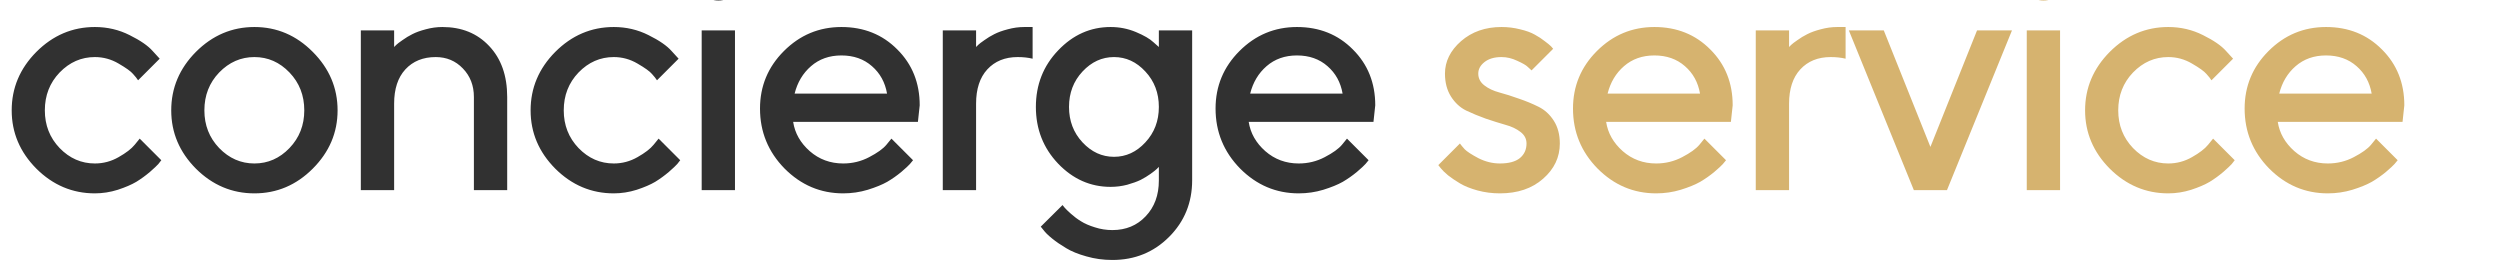 <?xml version="1.0" encoding="UTF-8"?> <svg xmlns="http://www.w3.org/2000/svg" width="526" height="57" viewBox="0 0 526 57" fill="none"><g clip-path="url(#clip0_33_452)"><path d="M7.656 35.488C4.193 32.002 2.461 27.912 2.461 23.218C2.461 18.501 4.193 14.399 7.656 10.913C11.143 7.427 15.244 5.684 19.961 5.684C22.581 5.684 25.02 6.253 27.275 7.393C29.531 8.509 31.149 9.626 32.129 10.742L33.599 12.349L29.053 16.895C28.825 16.53 28.472 16.086 27.993 15.562C27.537 15.015 26.523 14.286 24.951 13.374C23.402 12.463 21.738 12.007 19.961 12.007C17.113 12.007 14.64 13.089 12.544 15.254C10.47 17.419 9.434 20.073 9.434 23.218C9.434 26.34 10.47 28.983 12.544 31.148C14.64 33.312 17.113 34.395 19.961 34.395C21.738 34.395 23.402 33.95 24.951 33.062C26.523 32.173 27.651 31.307 28.335 30.464L29.395 29.165L33.94 33.711C33.804 33.893 33.599 34.155 33.325 34.497C33.052 34.816 32.459 35.374 31.548 36.172C30.636 36.947 29.679 37.642 28.677 38.257C27.674 38.849 26.375 39.408 24.78 39.932C23.185 40.433 21.579 40.684 19.961 40.684C15.244 40.684 11.143 38.952 7.656 35.488ZM60.911 31.148C62.984 28.983 64.021 26.34 64.021 23.218C64.021 20.073 62.984 17.419 60.911 15.254C58.837 13.089 56.376 12.007 53.528 12.007C50.68 12.007 48.208 13.089 46.111 15.254C44.038 17.419 43.001 20.073 43.001 23.218C43.001 26.34 44.038 28.983 46.111 31.148C48.208 33.312 50.68 34.395 53.528 34.395C56.376 34.395 58.837 33.312 60.911 31.148ZM41.223 35.488C37.76 32.002 36.028 27.912 36.028 23.218C36.028 18.501 37.76 14.399 41.223 10.913C44.71 7.427 48.811 5.684 53.528 5.684C58.245 5.684 62.335 7.427 65.799 10.913C69.285 14.399 71.028 18.501 71.028 23.218C71.028 27.912 69.285 32.002 65.799 35.488C62.335 38.952 58.245 40.684 53.528 40.684C48.811 40.684 44.71 38.952 41.223 35.488ZM82.925 6.401V9.888L83.37 9.443C83.575 9.238 84.008 8.908 84.669 8.452C85.329 7.974 86.024 7.552 86.754 7.188C87.505 6.8 88.451 6.458 89.59 6.162C90.752 5.843 91.915 5.684 93.077 5.684C97.133 5.684 100.414 7.017 102.921 9.683C105.45 12.349 106.714 15.926 106.714 20.415V40H99.708V20.415C99.708 18 98.933 15.995 97.383 14.399C95.857 12.804 93.954 12.007 91.675 12.007C89.009 12.007 86.879 12.873 85.284 14.604C83.712 16.314 82.925 18.717 82.925 21.816V40H75.919V6.401H82.925ZM116.834 35.488C113.371 32.002 111.639 27.912 111.639 23.218C111.639 18.501 113.371 14.399 116.834 10.913C120.321 7.427 124.422 5.684 129.139 5.684C131.76 5.684 134.198 6.253 136.454 7.393C138.709 8.509 140.327 9.626 141.307 10.742L142.777 12.349L138.231 16.895C138.003 16.53 137.65 16.086 137.171 15.562C136.716 15.015 135.702 14.286 134.129 13.374C132.58 12.463 130.916 12.007 129.139 12.007C126.291 12.007 123.818 13.089 121.722 15.254C119.649 17.419 118.612 20.073 118.612 23.218C118.612 26.34 119.649 28.983 121.722 31.148C123.818 33.312 126.291 34.395 129.139 34.395C130.916 34.395 132.58 33.95 134.129 33.062C135.702 32.173 136.829 31.307 137.513 30.464L138.573 29.165L143.119 33.711C142.982 33.893 142.777 34.155 142.503 34.497C142.23 34.816 141.637 35.374 140.726 36.172C139.815 36.947 138.857 37.642 137.855 38.257C136.852 38.849 135.553 39.408 133.958 39.932C132.363 40.433 130.757 40.684 129.139 40.684C124.422 40.684 120.321 38.952 116.834 35.488ZM154.64 6.401V40H147.633V6.401H154.64ZM154.161 -7.1C154.959 -6.302 155.358 -5.299 155.358 -4.092C155.358 -2.884 154.959 -1.882 154.161 -1.084C153.364 -0.286 152.361 0.112 151.154 0.112C149.946 0.112 148.943 -0.286 148.146 -1.084C147.348 -1.882 146.949 -2.884 146.949 -4.092C146.949 -5.299 147.348 -6.302 148.146 -7.1C148.943 -7.897 149.946 -8.296 151.154 -8.296C152.361 -8.296 153.364 -7.897 154.161 -7.1ZM193.129 25.645H166.879C167.243 28.014 168.406 30.065 170.365 31.797C172.348 33.529 174.695 34.395 177.406 34.395C179.366 34.395 181.189 33.95 182.875 33.062C184.584 32.173 185.792 31.307 186.498 30.464L187.558 29.165L192.104 33.711C191.967 33.893 191.75 34.155 191.454 34.497C191.181 34.816 190.577 35.374 189.643 36.172C188.708 36.947 187.717 37.642 186.669 38.257C185.621 38.849 184.254 39.408 182.567 39.932C180.904 40.433 179.184 40.684 177.406 40.684C172.644 40.684 168.531 38.94 165.067 35.454C161.627 31.945 159.906 27.741 159.906 22.842C159.906 18.125 161.581 14.092 164.931 10.742C168.303 7.37 172.336 5.684 177.03 5.684C181.747 5.684 185.666 7.256 188.788 10.4C191.933 13.522 193.505 17.441 193.505 22.158L193.129 25.645ZM177.03 11.665C174.501 11.665 172.37 12.417 170.639 13.921C168.93 15.402 167.779 17.328 167.187 19.697H186.635C186.225 17.328 185.165 15.402 183.456 13.921C181.747 12.417 179.605 11.665 177.03 11.665ZM217.262 12.349C216.328 12.121 215.28 12.007 214.118 12.007C211.452 12.007 209.321 12.873 207.726 14.604C206.154 16.314 205.368 18.717 205.368 21.816V40H198.361V6.401H205.368V9.888L205.812 9.443C206.017 9.238 206.45 8.908 207.111 8.452C207.772 7.974 208.467 7.552 209.196 7.188C209.948 6.8 210.894 6.458 212.033 6.162C213.195 5.843 214.357 5.684 215.519 5.684H217.262V12.349ZM243.823 37.983V35.112L243.379 35.557C243.173 35.762 242.74 36.103 242.08 36.582C241.442 37.038 240.747 37.459 239.995 37.847C239.243 38.211 238.297 38.553 237.158 38.872C236.018 39.168 234.856 39.316 233.671 39.316C229.433 39.316 225.753 37.687 222.631 34.429C219.51 31.148 217.949 27.171 217.949 22.5C217.949 17.829 219.51 13.864 222.631 10.605C225.753 7.324 229.433 5.684 233.671 5.684C235.54 5.684 237.317 6.037 239.004 6.743C240.69 7.45 241.909 8.156 242.661 8.862L243.823 9.888V6.401H250.83V37.915C250.83 42.632 249.212 46.608 245.976 49.844C242.74 53.079 238.764 54.697 234.047 54.697C232.133 54.697 230.31 54.447 228.579 53.945C226.847 53.467 225.423 52.886 224.306 52.202C223.19 51.541 222.21 50.869 221.367 50.185C220.524 49.502 219.92 48.91 219.555 48.408L218.974 47.69L223.554 43.145C223.645 43.281 223.794 43.464 223.999 43.691C224.204 43.942 224.637 44.364 225.297 44.956C225.981 45.571 226.699 46.107 227.451 46.562C228.203 47.041 229.171 47.463 230.356 47.827C231.541 48.215 232.771 48.408 234.047 48.408C236.896 48.408 239.231 47.44 241.054 45.503C242.9 43.566 243.823 41.06 243.823 37.983ZM227.758 15.049C225.867 17.077 224.921 19.561 224.921 22.5C224.921 25.439 225.867 27.923 227.758 29.951C229.65 31.979 231.86 32.993 234.389 32.993C236.919 32.993 239.117 31.979 240.986 29.951C242.877 27.923 243.823 25.439 243.823 22.5C243.823 19.561 242.877 17.077 240.986 15.049C239.117 13.021 236.919 12.007 234.389 12.007C231.86 12.007 229.65 13.021 227.758 15.049ZM288.977 25.645H262.727C263.092 28.014 264.254 30.065 266.213 31.797C268.196 33.529 270.543 34.395 273.254 34.395C275.214 34.395 277.037 33.95 278.723 33.062C280.432 32.173 281.64 31.307 282.346 30.464L283.406 29.165L287.952 33.711C287.815 33.893 287.598 34.155 287.302 34.497C287.029 34.816 286.425 35.374 285.491 36.172C284.556 36.947 283.565 37.642 282.517 38.257C281.469 38.849 280.102 39.408 278.415 39.932C276.752 40.433 275.032 40.684 273.254 40.684C268.492 40.684 264.379 38.94 260.915 35.454C257.475 31.945 255.754 27.741 255.754 22.842C255.754 18.125 257.429 14.092 260.779 10.742C264.151 7.37 268.184 5.684 272.878 5.684C277.595 5.684 281.514 7.256 284.636 10.4C287.781 13.522 289.353 17.441 289.353 22.158L288.977 25.645ZM272.878 11.665C270.349 11.665 268.218 12.417 266.487 13.921C264.778 15.402 263.627 17.328 263.035 19.697H282.483C282.073 17.328 281.013 15.402 279.304 13.921C277.595 12.417 275.453 11.665 272.878 11.665Z" fill="#313131"></path><path d="M326.785 10.264L322.239 14.81C322.057 14.627 321.784 14.377 321.419 14.058C321.077 13.716 320.348 13.294 319.231 12.793C318.138 12.269 317.033 12.007 315.916 12.007C314.412 12.007 313.216 12.36 312.327 13.066C311.461 13.75 311.028 14.559 311.028 15.493C311.028 16.473 311.45 17.293 312.293 17.954C313.136 18.615 314.196 19.116 315.472 19.458C316.748 19.8 318.115 20.233 319.573 20.757C321.054 21.258 322.433 21.828 323.709 22.466C325.008 23.104 326.079 24.084 326.922 25.405C327.765 26.727 328.187 28.322 328.187 30.19C328.187 33.084 327.013 35.557 324.666 37.607C322.342 39.658 319.311 40.684 315.574 40.684C313.934 40.684 312.361 40.478 310.857 40.068C309.376 39.658 308.157 39.168 307.2 38.599C306.243 38.029 305.4 37.459 304.671 36.89C303.965 36.297 303.452 35.796 303.133 35.386L302.62 34.736L307.166 30.19C307.394 30.509 307.724 30.908 308.157 31.387C308.613 31.865 309.57 32.492 311.028 33.267C312.509 34.019 314.025 34.395 315.574 34.395C317.443 34.395 318.844 34.019 319.778 33.267C320.713 32.492 321.18 31.466 321.18 30.19C321.18 29.211 320.758 28.402 319.915 27.764C319.072 27.103 318.012 26.602 316.736 26.26C315.46 25.895 314.082 25.462 312.601 24.961C311.142 24.437 309.764 23.867 308.465 23.252C307.189 22.614 306.129 21.634 305.286 20.312C304.443 18.968 304.021 17.362 304.021 15.493C304.021 12.918 305.149 10.64 307.405 8.657C309.684 6.675 312.521 5.684 315.916 5.684C317.26 5.684 318.559 5.843 319.812 6.162C321.089 6.458 322.125 6.834 322.923 7.29C323.72 7.723 324.415 8.179 325.008 8.657C325.623 9.113 326.067 9.478 326.341 9.751L326.785 10.264ZM364.18 25.645H337.93C338.295 28.014 339.457 30.065 341.417 31.797C343.399 33.529 345.746 34.395 348.458 34.395C350.417 34.395 352.24 33.95 353.927 33.062C355.636 32.173 356.843 31.307 357.55 30.464L358.609 29.165L363.155 33.711C363.018 33.893 362.802 34.155 362.506 34.497C362.232 34.816 361.628 35.374 360.694 36.172C359.76 36.947 358.769 37.642 357.721 38.257C356.672 38.849 355.305 39.408 353.619 39.932C351.956 40.433 350.235 40.684 348.458 40.684C343.695 40.684 339.582 38.94 336.119 35.454C332.678 31.945 330.958 27.741 330.958 22.842C330.958 18.125 332.633 14.092 335.982 10.742C339.355 7.37 343.388 5.684 348.082 5.684C352.799 5.684 356.718 7.256 359.84 10.4C362.984 13.522 364.556 17.441 364.556 22.158L364.18 25.645ZM348.082 11.665C345.553 11.665 343.422 12.417 341.69 13.921C339.981 15.402 338.831 17.328 338.238 19.697H357.686C357.276 17.328 356.217 15.402 354.508 13.921C352.799 12.417 350.657 11.665 348.082 11.665ZM388.314 12.349C387.38 12.121 386.332 12.007 385.17 12.007C382.504 12.007 380.373 12.873 378.778 14.604C377.206 16.314 376.42 18.717 376.42 21.816V40H369.413V6.401H376.42V9.888L376.864 9.443C377.069 9.238 377.502 8.908 378.163 8.452C378.823 7.974 379.518 7.552 380.248 7.188C381 6.8 381.945 6.458 383.085 6.162C384.247 5.843 385.409 5.684 386.571 5.684H388.314V12.349ZM409.645 40H402.672L389 6.401H396.349L406.159 30.908L415.968 6.401H423.317L409.645 40ZM433.437 6.401V40H426.43V6.401H433.437ZM432.958 -7.1C433.756 -6.302 434.154 -5.299 434.154 -4.092C434.154 -2.884 433.756 -1.882 432.958 -1.084C432.161 -0.286 431.158 0.112 429.95 0.112C428.743 0.112 427.74 -0.286 426.943 -1.084C426.145 -1.882 425.746 -2.884 425.746 -4.092C425.746 -5.299 426.145 -6.302 426.943 -7.1C427.74 -7.897 428.743 -8.296 429.95 -8.296C431.158 -8.296 432.161 -7.897 432.958 -7.1ZM443.898 35.488C440.435 32.002 438.703 27.912 438.703 23.218C438.703 18.501 440.435 14.399 443.898 10.913C447.385 7.427 451.486 5.684 456.203 5.684C458.824 5.684 461.262 6.253 463.518 7.393C465.773 8.509 467.391 9.626 468.371 10.742L469.841 12.349L465.295 16.895C465.067 16.53 464.714 16.086 464.235 15.562C463.78 15.015 462.766 14.286 461.193 13.374C459.644 12.463 457.98 12.007 456.203 12.007C453.355 12.007 450.882 13.089 448.786 15.254C446.713 17.419 445.676 20.073 445.676 23.218C445.676 26.34 446.713 28.983 448.786 31.148C450.882 33.312 453.355 34.395 456.203 34.395C457.98 34.395 459.644 33.95 461.193 33.062C462.766 32.173 463.894 31.307 464.577 30.464L465.637 29.165L470.183 33.711C470.046 33.893 469.841 34.155 469.567 34.497C469.294 34.816 468.701 35.374 467.79 36.172C466.879 36.947 465.922 37.642 464.919 38.257C463.916 38.849 462.618 39.408 461.022 39.932C459.427 40.433 457.821 40.684 456.203 40.684C451.486 40.684 447.385 38.952 443.898 35.488ZM505.493 25.645H479.243C479.608 28.014 480.77 30.065 482.729 31.797C484.712 33.529 487.059 34.395 489.77 34.395C491.73 34.395 493.553 33.95 495.239 33.062C496.948 32.173 498.156 31.307 498.862 30.464L499.922 29.165L504.468 33.711C504.331 33.893 504.114 34.155 503.818 34.497C503.545 34.816 502.941 35.374 502.007 36.172C501.072 36.947 500.081 37.642 499.033 38.257C497.985 38.849 496.618 39.408 494.931 39.932C493.268 40.433 491.548 40.684 489.77 40.684C485.008 40.684 480.895 38.94 477.431 35.454C473.991 31.945 472.27 27.741 472.27 22.842C472.27 18.125 473.945 14.092 477.295 10.742C480.667 7.37 484.7 5.684 489.394 5.684C494.111 5.684 498.03 7.256 501.152 10.4C504.297 13.522 505.869 17.441 505.869 22.158L505.493 25.645ZM489.394 11.665C486.865 11.665 484.735 12.417 483.003 13.921C481.294 15.402 480.143 17.328 479.551 19.697H498.999C498.589 17.328 497.529 15.402 495.82 13.921C494.111 12.417 491.969 11.665 489.394 11.665Z" fill="#D6B36F"></path></g><defs><clipPath id="clip0_33_452"><rect width="526" height="57" fill="white"></rect></clipPath></defs></svg> 